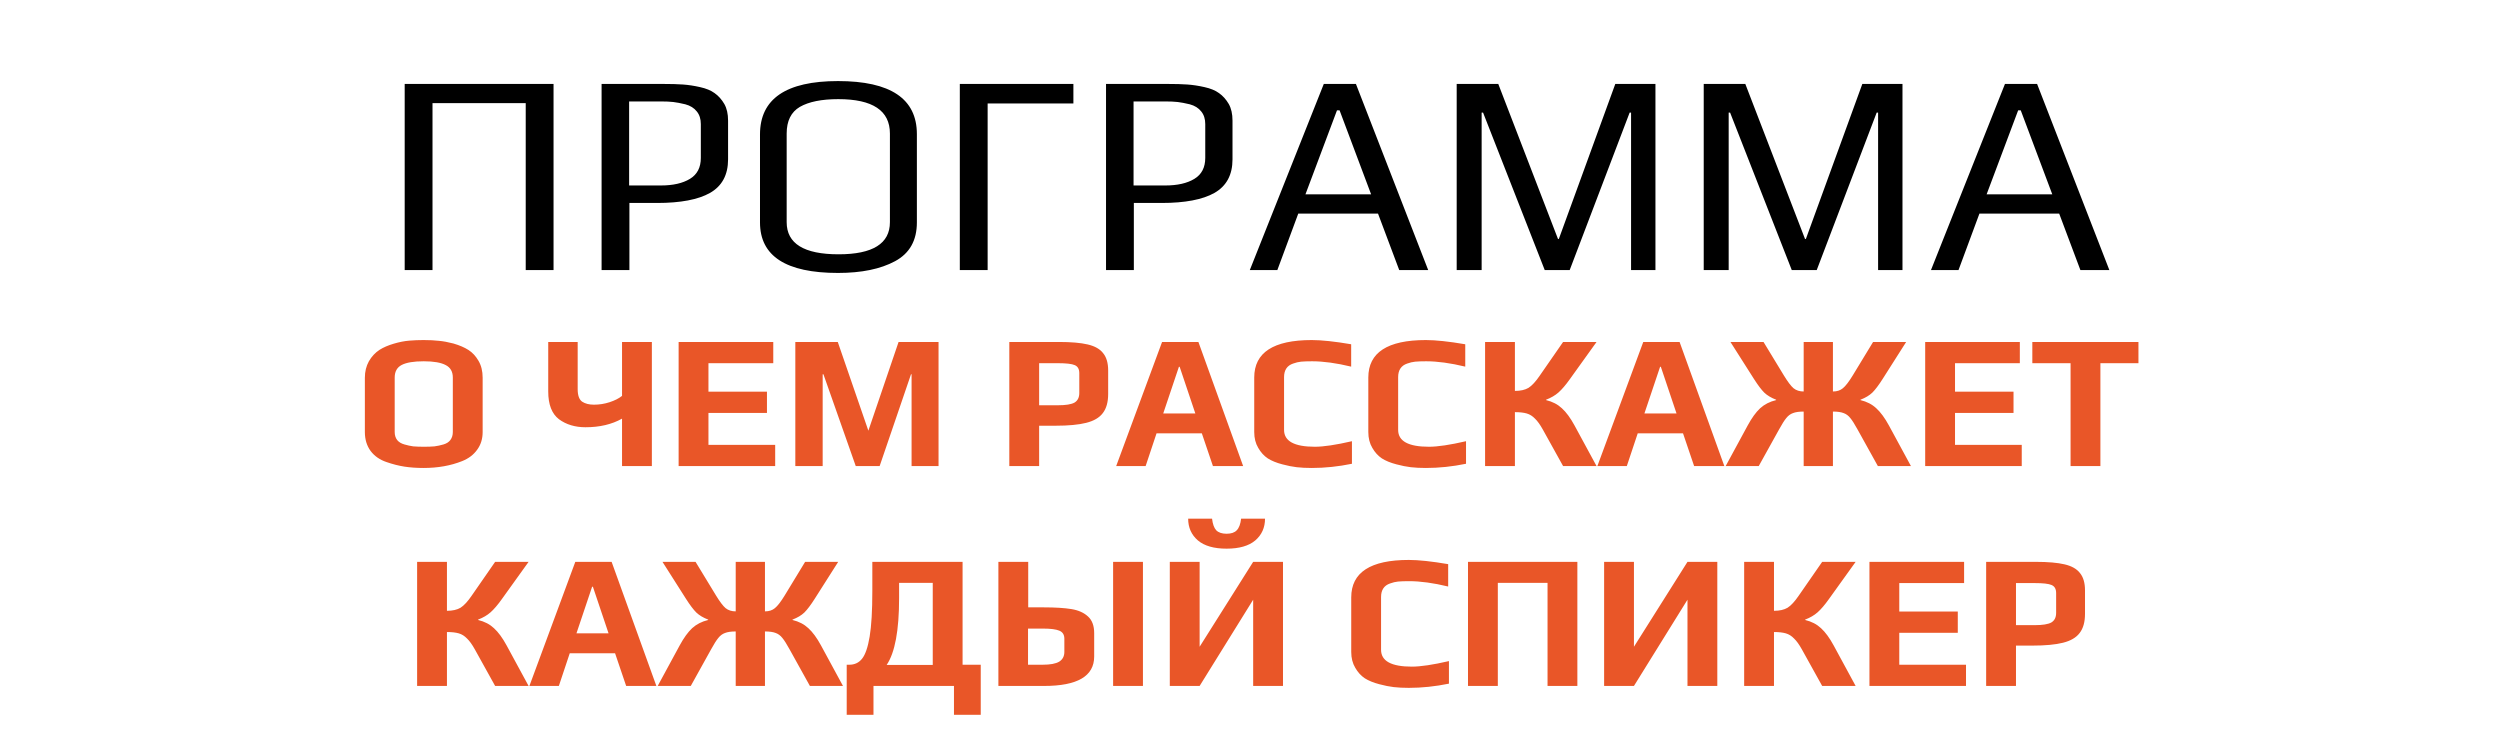 <svg width="523" height="153" viewBox="0 0 523 153" fill="none" xmlns="http://www.w3.org/2000/svg">
<path d="M84.661 17.56H115.801V56.5H109.981V21.58H90.481V56.5H84.661V17.56ZM125.853 17.56H138.573C140.373 17.56 141.813 17.6 142.893 17.68C144.013 17.76 145.193 17.94 146.433 18.22C147.713 18.5 148.733 18.92 149.493 19.48C150.293 20.04 150.973 20.8 151.533 21.76C152.053 22.68 152.313 23.84 152.313 25.24V33.34C152.313 36.58 151.053 38.92 148.533 40.36C146.053 41.76 142.373 42.46 137.493 42.46H131.673V56.5H125.853V17.56ZM138.273 38.8C140.793 38.8 142.813 38.34 144.333 37.42C145.853 36.5 146.613 35.04 146.613 33.04V25.96C146.613 24.88 146.333 24 145.773 23.32C145.213 22.6 144.413 22.1 143.373 21.82C142.373 21.58 141.533 21.42 140.853 21.34C140.173 21.26 139.273 21.22 138.153 21.22H131.613V38.8H138.273ZM175.311 57.1C164.431 57.1 158.991 53.58 158.991 46.54V28.12C158.991 20.68 164.431 16.96 175.311 16.96C186.311 16.96 191.811 20.66 191.811 28.06V46.54C191.811 50.3 190.291 53 187.251 54.64C184.211 56.28 180.231 57.1 175.311 57.1ZM175.431 53.2C182.591 53.2 186.171 50.96 186.171 46.48V27.94C186.171 23.14 182.571 20.74 175.371 20.74C171.891 20.74 169.211 21.28 167.331 22.36C165.491 23.44 164.571 25.3 164.571 27.94V46.48C164.571 50.96 168.191 53.2 175.431 53.2ZM200.794 17.56H224.554V21.64H206.614V56.5H200.794V17.56ZM231.38 17.56H244.1C245.9 17.56 247.34 17.6 248.42 17.68C249.54 17.76 250.72 17.94 251.96 18.22C253.24 18.5 254.26 18.92 255.02 19.48C255.82 20.04 256.5 20.8 257.06 21.76C257.58 22.68 257.84 23.84 257.84 25.24V33.34C257.84 36.58 256.58 38.92 254.06 40.36C251.58 41.76 247.9 42.46 243.02 42.46H237.2V56.5H231.38V17.56ZM243.8 38.8C246.32 38.8 248.34 38.34 249.86 37.42C251.38 36.5 252.14 35.04 252.14 33.04V25.96C252.14 24.88 251.86 24 251.3 23.32C250.74 22.6 249.94 22.1 248.9 21.82C247.9 21.58 247.06 21.42 246.38 21.34C245.7 21.26 244.8 21.22 243.68 21.22H237.14V38.8H243.8ZM276.939 17.56H283.659L298.779 56.5H292.719L288.279 44.68H271.599L267.219 56.5H261.459L276.939 17.56ZM286.839 40.66L280.239 23.08H279.699L273.099 40.66H286.839ZM304.739 17.56H313.439L325.919 49.96L326.099 50.02L337.919 17.56H346.319V56.5H341.219V23.56H340.919L328.379 56.5H323.159L310.259 23.56H309.959V56.5H304.739V17.56ZM356.419 17.56H365.119L377.599 49.96L377.779 50.02L389.599 17.56H397.999V56.5H392.899V23.56H392.599L380.059 56.5H374.839L361.939 23.56H361.639V56.5H356.419V17.56ZM419.439 17.56H426.159L441.279 56.5H435.219L430.779 44.68H414.099L409.719 56.5H403.959L419.439 17.56ZM429.339 40.66L422.739 23.08H422.199L415.599 40.66H429.339Z" fill="black"/>
<path d="M88.61 97.9C87.17 97.9 85.837 97.807 84.61 97.62C83.41 97.433 82.156 97.113 80.85 96.66C79.436 96.18 78.33 95.407 77.53 94.34C76.73 93.247 76.33 91.927 76.33 90.38V79.02C76.33 77.74 76.61 76.593 77.17 75.58C77.757 74.567 78.503 73.767 79.41 73.18C80.21 72.673 81.197 72.247 82.37 71.9C83.543 71.553 84.636 71.34 85.65 71.26C86.583 71.18 87.57 71.14 88.61 71.14C89.837 71.14 90.903 71.193 91.81 71.3C92.716 71.38 93.73 71.567 94.85 71.86C96.13 72.233 97.183 72.687 98.01 73.22C98.837 73.753 99.53 74.5 100.09 75.46C100.677 76.447 100.97 77.633 100.97 79.02V90.38C100.97 91.82 100.583 93.06 99.81 94.1C99.063 95.14 98.023 95.927 96.69 96.46C94.29 97.42 91.597 97.9 88.61 97.9ZM88.69 93.46C89.57 93.46 90.303 93.433 90.89 93.38C91.503 93.3 92.13 93.167 92.77 92.98C93.41 92.793 93.89 92.487 94.21 92.06C94.556 91.607 94.73 91.047 94.73 90.38V78.98C94.73 77.753 94.237 76.887 93.25 76.38C92.263 75.847 90.73 75.58 88.65 75.58C86.57 75.58 85.037 75.833 84.05 76.34C83.063 76.847 82.57 77.727 82.57 78.98V90.38C82.57 91.047 82.743 91.607 83.09 92.06C83.436 92.487 83.943 92.793 84.61 92.98C85.25 93.167 85.863 93.3 86.45 93.38C87.063 93.433 87.81 93.46 88.69 93.46ZM130.13 87.58C127.997 88.78 125.45 89.38 122.49 89.38C120.303 89.38 118.45 88.82 116.93 87.7C115.437 86.553 114.69 84.62 114.69 81.9V71.54H120.85V81.42C120.85 82.7 121.157 83.567 121.77 84.02C122.41 84.447 123.237 84.66 124.25 84.66C125.37 84.66 126.463 84.487 127.53 84.14C128.597 83.793 129.463 83.353 130.13 82.82V71.54H136.37V97.5H130.13V87.58ZM141.968 71.54H161.768V75.98H148.208V81.94H160.448V86.38H148.208V93.06H162.168V97.5H141.968V71.54ZM166.382 71.54H175.262L181.662 90.1L187.982 71.54H196.342V97.5H190.702V78.3H190.582L184.022 97.5H179.022L172.262 78.3H172.102V97.5H166.382V71.54ZM211.148 71.54H221.548C224.081 71.54 226.081 71.713 227.548 72.06C229.041 72.407 230.121 73.02 230.788 73.9C231.481 74.753 231.828 75.953 231.828 77.5V82.42C231.828 84.127 231.454 85.46 230.708 86.42C229.988 87.38 228.828 88.06 227.228 88.46C225.654 88.86 223.521 89.06 220.828 89.06H217.388V97.5H211.148V71.54ZM221.348 84.78C222.974 84.78 224.121 84.593 224.788 84.22C225.454 83.82 225.788 83.153 225.788 82.22V78.06C225.788 77.207 225.468 76.647 224.828 76.38C224.214 76.113 223.028 75.98 221.268 75.98H217.388V84.78H221.348ZM243.106 71.54H250.706L260.066 97.5H253.746L251.426 90.66H241.946L239.666 97.5H233.506L243.106 71.54ZM250.066 86.5L246.786 76.74H246.626L243.346 86.5H250.066ZM274.425 97.9C273.251 97.9 272.198 97.847 271.265 97.74C270.358 97.633 269.358 97.433 268.265 97.14C267.038 96.82 266.025 96.407 265.225 95.9C264.425 95.367 263.758 94.633 263.225 93.7C262.665 92.767 262.385 91.66 262.385 90.38V78.98C262.385 73.753 266.398 71.14 274.425 71.14C276.478 71.14 279.225 71.433 282.665 72.02V76.7C279.571 75.953 276.851 75.58 274.505 75.58C273.518 75.58 272.745 75.607 272.185 75.66C271.651 75.713 271.091 75.847 270.505 76.06C269.251 76.487 268.625 77.433 268.625 78.9V89.94C268.625 92.287 270.771 93.46 275.065 93.46C276.905 93.46 279.491 93.073 282.825 92.3V97.02C279.971 97.607 277.171 97.9 274.425 97.9ZM298.292 97.9C297.118 97.9 296.065 97.847 295.132 97.74C294.225 97.633 293.225 97.433 292.132 97.14C290.905 96.82 289.892 96.407 289.092 95.9C288.292 95.367 287.625 94.633 287.092 93.7C286.532 92.767 286.252 91.66 286.252 90.38V78.98C286.252 73.753 290.265 71.14 298.292 71.14C300.345 71.14 303.092 71.433 306.532 72.02V76.7C303.438 75.953 300.718 75.58 298.372 75.58C297.385 75.58 296.612 75.607 296.052 75.66C295.518 75.713 294.958 75.847 294.372 76.06C293.118 76.487 292.492 77.433 292.492 78.9V89.94C292.492 92.287 294.638 93.46 298.932 93.46C300.772 93.46 303.358 93.073 306.692 92.3V97.02C303.838 97.607 301.038 97.9 298.292 97.9ZM310.679 71.54H316.919V81.78C318.092 81.78 319.039 81.567 319.759 81.14C320.479 80.687 321.266 79.833 322.119 78.58L326.999 71.54H333.999L328.399 79.34C327.546 80.54 326.759 81.46 326.039 82.1C325.346 82.713 324.479 83.22 323.439 83.62V83.7C324.772 84.02 325.879 84.593 326.759 85.42C327.666 86.247 328.546 87.447 329.399 89.02L333.999 97.5H326.999L322.759 89.86C322.199 88.847 321.652 88.087 321.119 87.58C320.612 87.047 320.039 86.687 319.399 86.5C318.759 86.313 317.932 86.22 316.919 86.22V97.5H310.679V71.54ZM343.77 71.54H351.37L360.73 97.5H354.41L352.09 90.66H342.61L340.33 97.5H334.17L343.77 71.54ZM350.73 86.5L347.45 76.74H347.29L344.01 86.5H350.73ZM365.609 89.02C366.462 87.447 367.329 86.247 368.209 85.42C369.115 84.593 370.235 84.02 371.569 83.7V83.62C370.529 83.22 369.702 82.727 369.089 82.14C368.475 81.527 367.769 80.593 366.969 79.34L362.009 71.54H368.929L373.209 78.58C374.009 79.887 374.675 80.767 375.209 81.22C375.769 81.673 376.475 81.9 377.329 81.9V71.54H383.449V81.9C384.302 81.9 384.995 81.673 385.529 81.22C386.089 80.767 386.769 79.887 387.569 78.58L391.849 71.54H398.769L393.809 79.34C393.009 80.593 392.302 81.527 391.689 82.14C391.075 82.727 390.249 83.22 389.209 83.62V83.7C390.542 84.02 391.649 84.593 392.529 85.42C393.435 86.247 394.315 87.447 395.169 89.02L399.769 97.5H392.849L388.609 89.86C387.995 88.74 387.489 87.94 387.089 87.46C386.689 86.953 386.222 86.607 385.689 86.42C385.155 86.207 384.409 86.1 383.449 86.1V97.5H377.329V86.1C376.369 86.1 375.622 86.207 375.089 86.42C374.555 86.607 374.089 86.953 373.689 87.46C373.289 87.94 372.782 88.74 372.169 89.86L367.929 97.5H361.009L365.609 89.02ZM402.749 71.54H422.549V75.98H408.989V81.94H421.229V86.38H408.989V93.06H422.949V97.5H402.749V71.54ZM433.163 75.98H425.163V71.54H447.363V75.98H439.403V97.5H433.163V75.98ZM87.261 117.54H93.501V127.78C94.674 127.78 95.621 127.567 96.341 127.14C97.061 126.687 97.848 125.833 98.701 124.58L103.581 117.54H110.581L104.981 125.34C104.128 126.54 103.341 127.46 102.621 128.1C101.928 128.713 101.061 129.22 100.021 129.62V129.7C101.354 130.02 102.461 130.593 103.341 131.42C104.248 132.247 105.128 133.447 105.981 135.02L110.581 143.5H103.581L99.341 135.86C98.781 134.847 98.234 134.087 97.701 133.58C97.194 133.047 96.621 132.687 95.981 132.5C95.341 132.313 94.514 132.22 93.501 132.22V143.5H87.261V117.54ZM120.352 117.54H127.952L137.312 143.5H130.992L128.672 136.66H119.192L116.912 143.5H110.752L120.352 117.54ZM127.312 132.5L124.032 122.74H123.872L120.592 132.5H127.312ZM142.191 135.02C143.044 133.447 143.911 132.247 144.791 131.42C145.697 130.593 146.817 130.02 148.151 129.7V129.62C147.111 129.22 146.284 128.727 145.671 128.14C145.057 127.527 144.351 126.593 143.551 125.34L138.591 117.54H145.511L149.791 124.58C150.591 125.887 151.257 126.767 151.791 127.22C152.351 127.673 153.057 127.9 153.911 127.9V117.54H160.031V127.9C160.884 127.9 161.577 127.673 162.111 127.22C162.671 126.767 163.351 125.887 164.151 124.58L168.431 117.54H175.351L170.391 125.34C169.591 126.593 168.884 127.527 168.271 128.14C167.657 128.727 166.831 129.22 165.791 129.62V129.7C167.124 130.02 168.231 130.593 169.111 131.42C170.017 132.247 170.897 133.447 171.751 135.02L176.351 143.5H169.431L165.191 135.86C164.577 134.74 164.071 133.94 163.671 133.46C163.271 132.953 162.804 132.607 162.271 132.42C161.737 132.207 160.991 132.1 160.031 132.1V143.5H153.911V132.1C152.951 132.1 152.204 132.207 151.671 132.42C151.137 132.607 150.671 132.953 150.271 133.46C149.871 133.94 149.364 134.74 148.751 135.86L144.511 143.5H137.591L142.191 135.02ZM177.131 139.06H177.691C178.785 139.06 179.665 138.647 180.331 137.82C181.025 136.967 181.558 135.42 181.931 133.18C182.305 130.94 182.491 127.767 182.491 123.66V117.54H201.371V139.06H205.171V149.54H199.571V143.5H182.731V149.54H177.131V139.06ZM195.131 139.1V121.94H188.091V125.14C188.091 131.887 187.225 136.54 185.491 139.1H195.131ZM208.863 117.54H215.103V127.06H218.383C220.756 127.06 222.676 127.18 224.143 127.42C225.609 127.66 226.769 128.18 227.623 128.98C228.476 129.753 228.903 130.913 228.903 132.46V137.34C228.903 141.447 225.409 143.5 218.423 143.5H208.863V117.54ZM232.863 117.54H239.103V143.5H232.863V117.54ZM218.143 139.06C219.716 139.06 220.863 138.847 221.583 138.42C222.303 137.967 222.663 137.287 222.663 136.38V133.62C222.663 132.793 222.316 132.233 221.623 131.94C220.929 131.647 219.796 131.5 218.223 131.5H215.063V139.06H218.143ZM244.722 117.54H250.962V135.3L262.162 117.54H268.402V143.5H262.162V125.46L250.962 143.5H244.722V117.54ZM256.602 114.78C253.962 114.78 251.962 114.207 250.602 113.06C249.242 111.887 248.562 110.367 248.562 108.5H253.562C253.695 109.647 253.989 110.46 254.442 110.94C254.922 111.42 255.642 111.66 256.602 111.66C257.562 111.66 258.269 111.42 258.722 110.94C259.202 110.46 259.509 109.647 259.642 108.5H264.642C264.642 110.367 263.962 111.887 262.602 113.06C261.242 114.207 259.242 114.78 256.602 114.78ZM294.718 143.9C293.544 143.9 292.491 143.847 291.558 143.74C290.651 143.633 289.651 143.433 288.558 143.14C287.331 142.82 286.318 142.407 285.518 141.9C284.718 141.367 284.051 140.633 283.518 139.7C282.958 138.767 282.678 137.66 282.678 136.38V124.98C282.678 119.753 286.691 117.14 294.718 117.14C296.771 117.14 299.518 117.433 302.958 118.02V122.7C299.864 121.953 297.144 121.58 294.798 121.58C293.811 121.58 293.038 121.607 292.478 121.66C291.944 121.713 291.384 121.847 290.798 122.06C289.544 122.487 288.918 123.433 288.918 124.9V135.94C288.918 138.287 291.064 139.46 295.358 139.46C297.198 139.46 299.784 139.073 303.118 138.3V143.02C300.264 143.607 297.464 143.9 294.718 143.9ZM307.105 117.54H329.985V143.5H323.745V121.94H313.345V143.5H307.105V117.54ZM335.581 117.54H341.821V135.3L353.021 117.54H359.261V143.5H353.021V125.46L341.821 143.5H335.581V117.54ZM364.878 117.54H371.118V127.78C372.291 127.78 373.238 127.567 373.958 127.14C374.678 126.687 375.465 125.833 376.318 124.58L381.198 117.54H388.198L382.598 125.34C381.745 126.54 380.958 127.46 380.238 128.1C379.545 128.713 378.678 129.22 377.638 129.62V129.7C378.971 130.02 380.078 130.593 380.958 131.42C381.865 132.247 382.745 133.447 383.598 135.02L388.198 143.5H381.198L376.958 135.86C376.398 134.847 375.851 134.087 375.318 133.58C374.811 133.047 374.238 132.687 373.598 132.5C372.958 132.313 372.131 132.22 371.118 132.22V143.5H364.878V117.54ZM391.089 117.54H410.889V121.98H397.329V127.94H409.569V132.38H397.329V139.06H411.289V143.5H391.089V117.54ZM415.503 117.54H425.903C428.436 117.54 430.436 117.713 431.903 118.06C433.396 118.407 434.476 119.02 435.143 119.9C435.836 120.753 436.183 121.953 436.183 123.5V128.42C436.183 130.127 435.81 131.46 435.063 132.42C434.343 133.38 433.183 134.06 431.583 134.46C430.01 134.86 427.876 135.06 425.183 135.06H421.743V143.5H415.503V117.54ZM425.703 130.78C427.33 130.78 428.476 130.593 429.143 130.22C429.81 129.82 430.143 129.153 430.143 128.22V124.06C430.143 123.207 429.823 122.647 429.183 122.38C428.57 122.113 427.383 121.98 425.623 121.98H421.743V130.78H425.703Z" fill="#E95628"/>
</svg>
